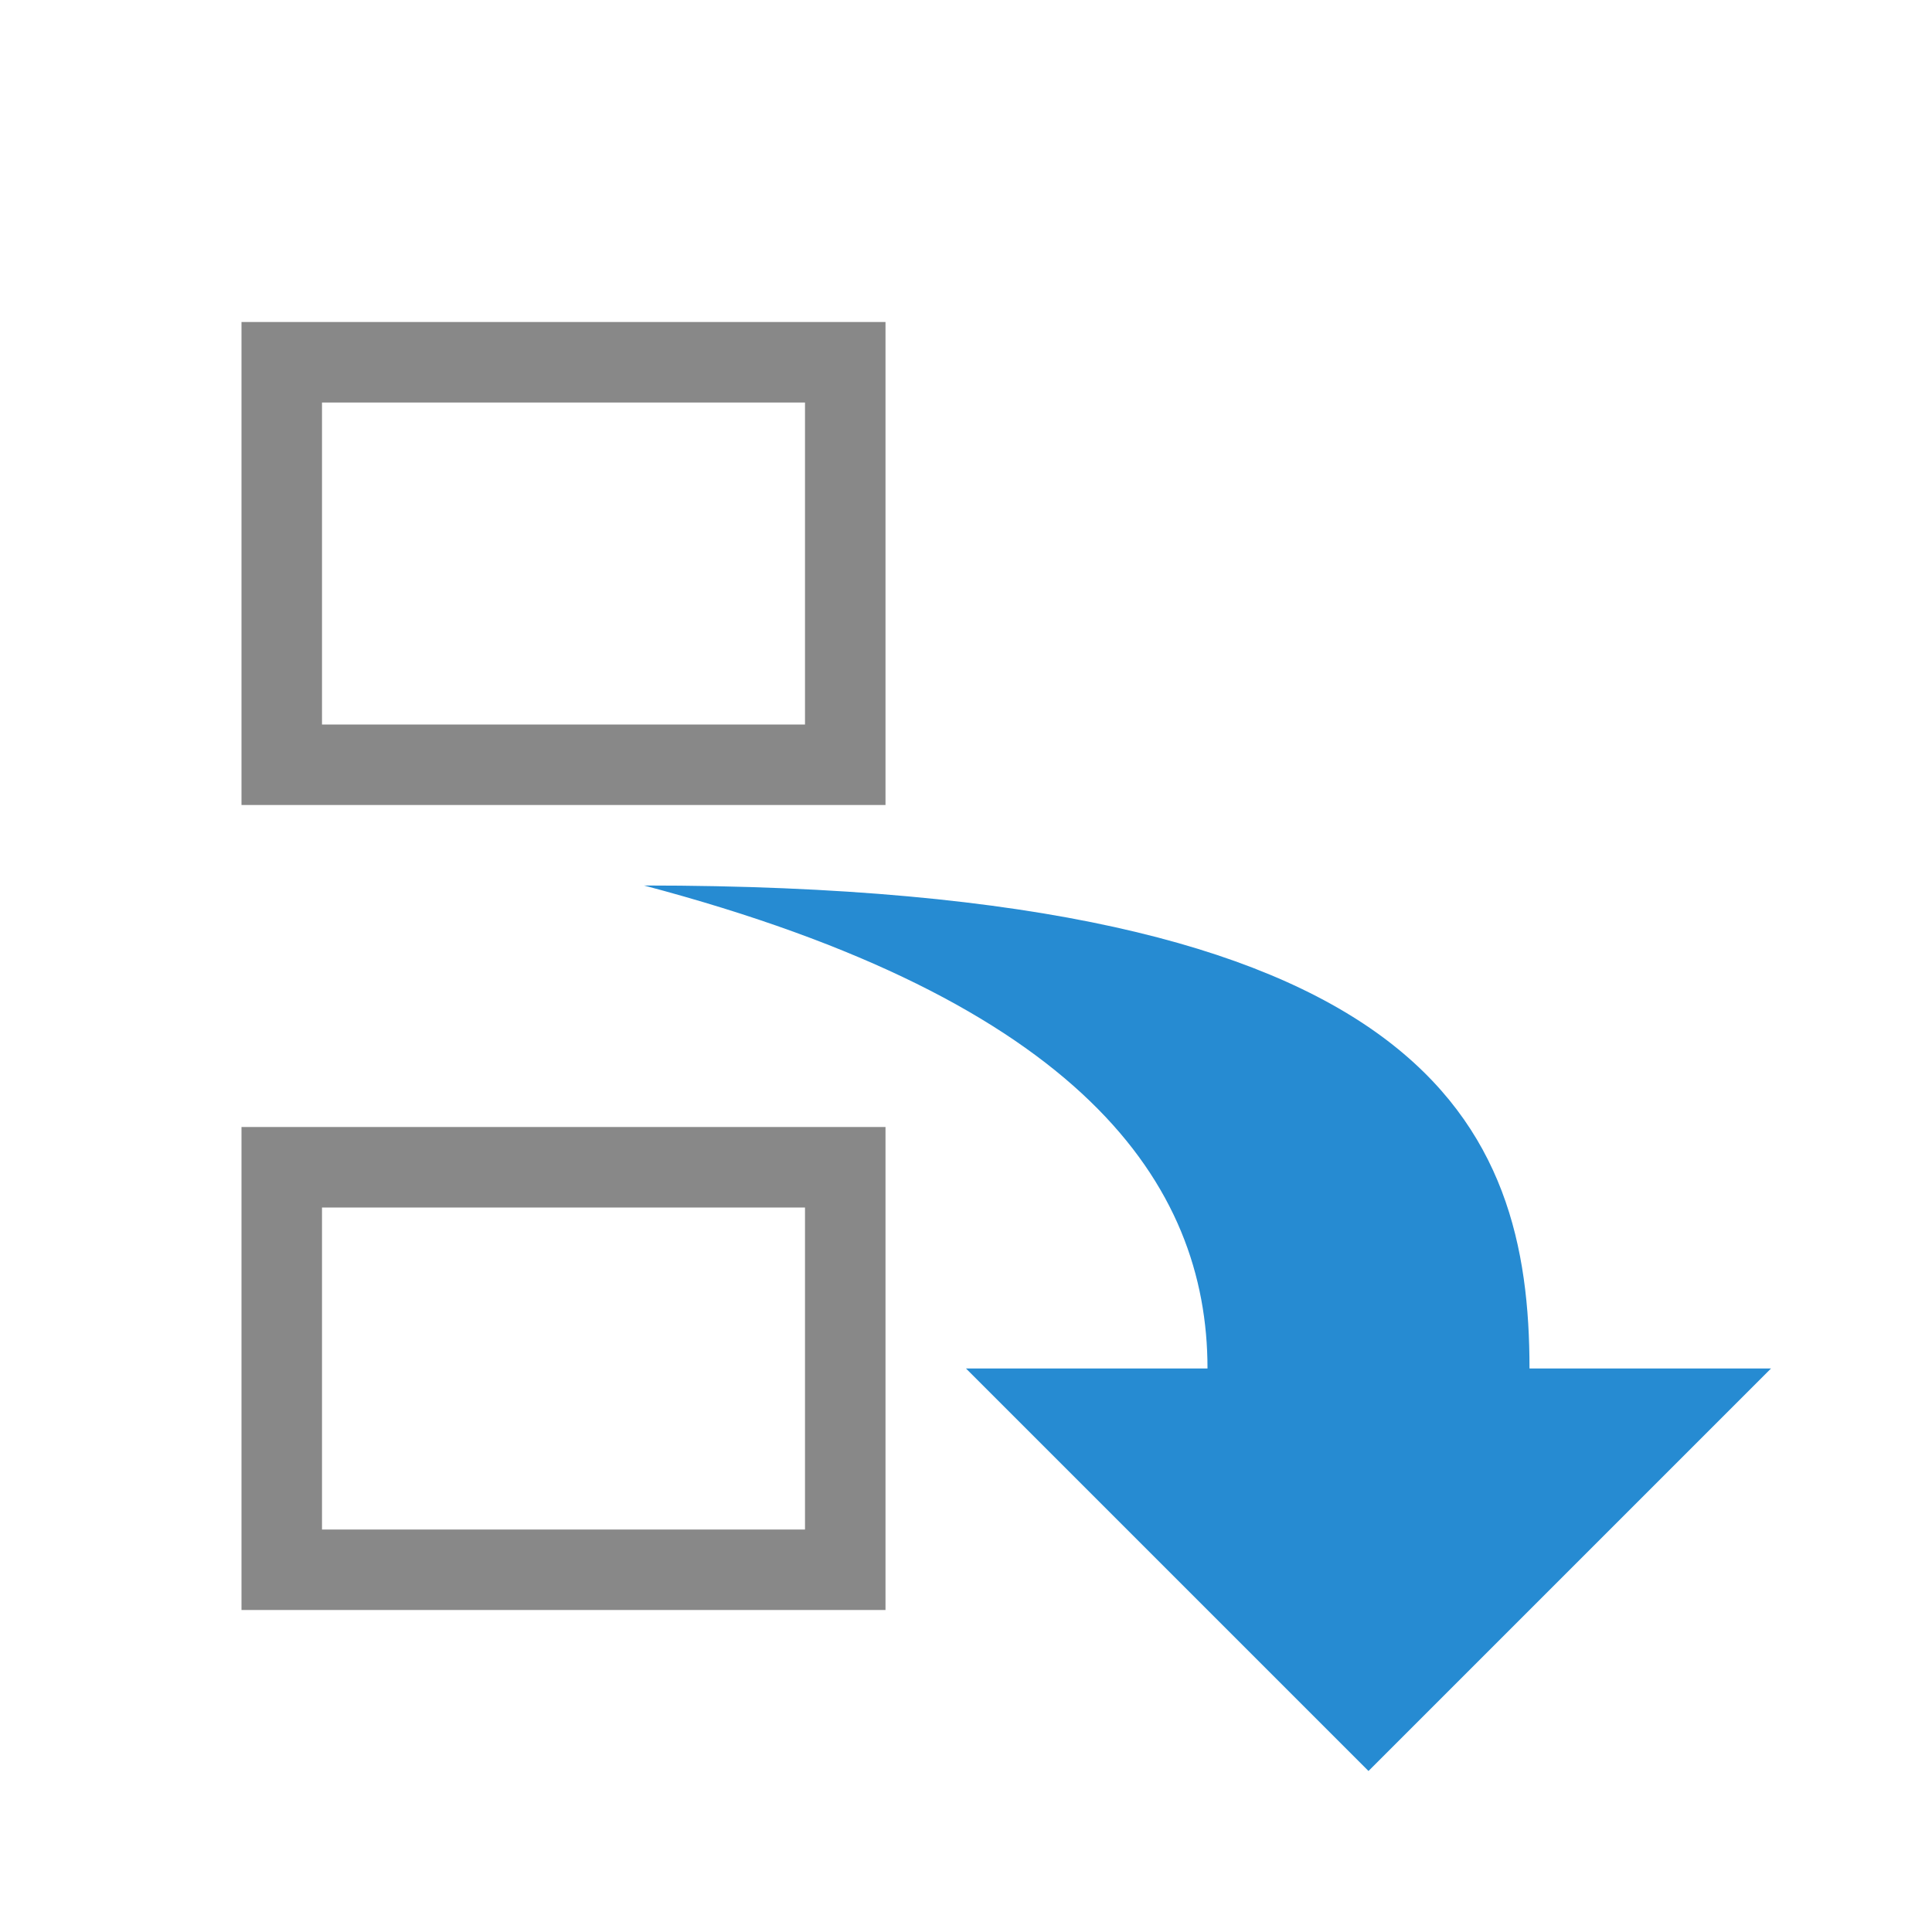 <svg xmlns="http://www.w3.org/2000/svg" viewBox="0 0 24 24">
 <path d="m 3 4 0 6 c 2.667 0 5.333 0 8 0 l 0 -6 z m 1 1 6 0 0 4 -6 0 z m -1 9 0 6 8 0 0 -6 c -2.667 0 -5.333 0 -8 0 z m 1 1 6 0 0 4 -6 0 z" style="fill:#888;opacity:1;fill-opacity:1;stroke:none"/>
 <path d="m 8 11 c 9.773 0 11 3 11 6 l 3 0 -5 5 -5 -5 3 0 c 0 -2.297 -1.563 -4.563 -7 -6 z" style="fill:#268bd2;fill-opacity:1;color:#bebebe"/>
</svg>

